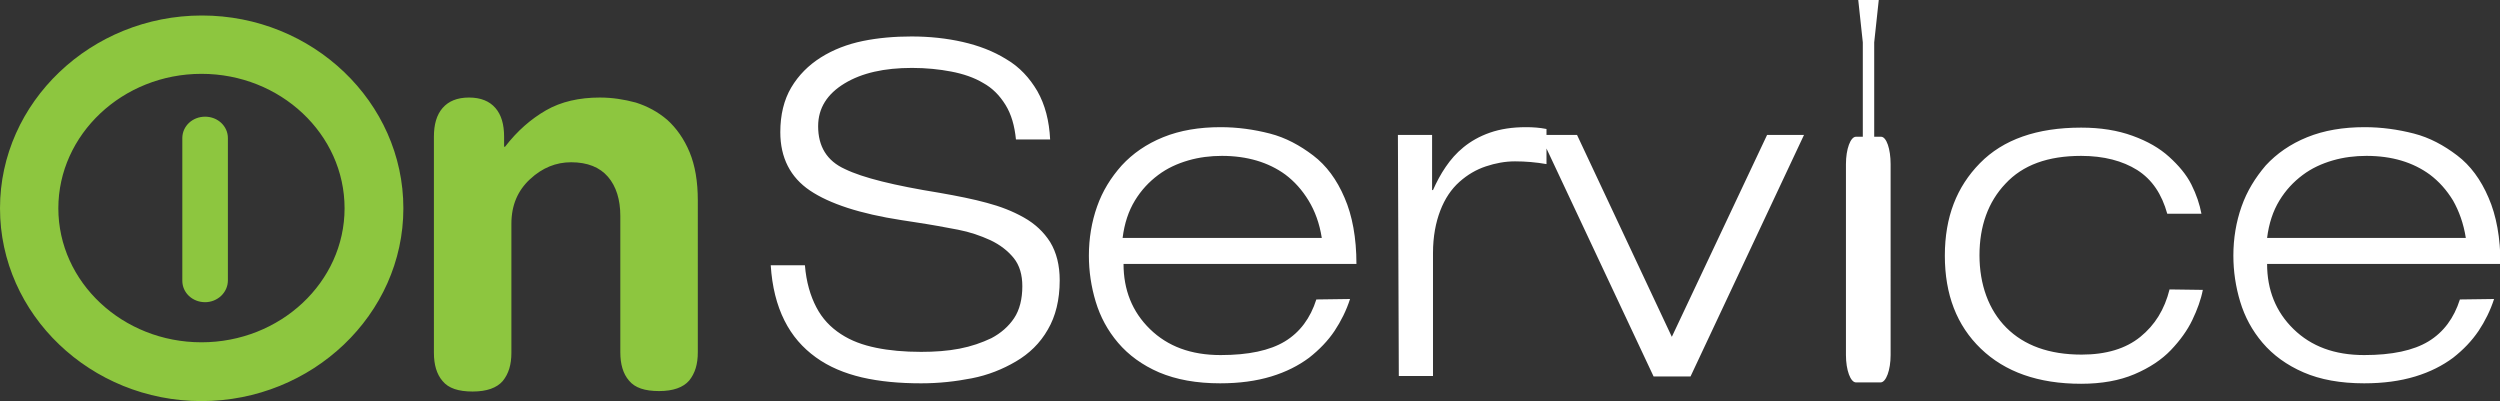<?xml version="1.0" encoding="utf-8"?>
<!-- Generator: Adobe Illustrator 26.5.0, SVG Export Plug-In . SVG Version: 6.00 Build 0)  -->
<svg version="1.1" id="Layer_1" xmlns="http://www.w3.org/2000/svg" xmlns:xlink="http://www.w3.org/1999/xlink" x="0px" y="0px"
	 viewBox="0 0 548.5 88" style="enable-background:new 0 0 548.5 88;" xml:space="preserve">
<rect x="0" y="0" width="548.5" height="88" fill="#333333" stroke="none"/>
<style type="text/css">
	.st0{fill:#8DC63F;}
	.st1{fill:#FFFFFF;}
</style>
<path class="st0" d="M45,66.3c-2.8,0-5-2.1-5-4.7V30.3c0-2.6,2.2-4.7,5-4.7s5,2.1,5,4.7v31.2C50,64.2,47.7,66.3,45,66.3z M88.5,45.7
	c0-23.3-19.9-42.3-44.2-42.3S0,22.4,0,45.7S19.9,88,44.2,88S88.5,69,88.5,45.7z M75.6,45.7c0,16.2-14.1,29.4-31.4,29.4
	S12.8,61.9,12.8,45.7s14.1-29.5,31.4-29.5S75.6,29.4,75.6,45.7z M95.2,77.4c0,2.6,0.6,4.7,1.9,6.2c1.3,1.6,3.5,2.3,6.6,2.3
	s5.3-0.8,6.6-2.3c1.3-1.6,1.9-3.6,1.9-6.2V49.1c0-4.1,1.4-7.3,4.1-9.8s5.7-3.7,9-3.7c3.6,0,6.3,1.1,8.1,3.2s2.7,5,2.7,8.6v29.9
	c0,2.6,0.6,4.7,1.9,6.2c1.3,1.6,3.5,2.3,6.6,2.3s5.3-0.8,6.6-2.3c1.3-1.6,1.9-3.6,1.9-6.2V44c0-4.2-0.6-7.7-1.8-10.6
	c-1.2-2.9-2.9-5.3-4.9-7.1c-2.1-1.8-4.4-3-6.9-3.8c-2.6-0.7-5.2-1.1-7.9-1.1c-4.5,0-8.5,0.9-11.8,2.8c-3.3,1.9-6.3,4.5-9,8h-0.2V30
	c0-2.7-0.6-4.8-1.9-6.3c-1.3-1.5-3.2-2.3-5.8-2.3s-4.5,0.8-5.8,2.3c-1.3,1.5-1.9,3.6-1.9,6.3L95.2,77.4L95.2,77.4z"/>
<path class="st1" d="M222.9,30.6c-0.3-3-1-5.5-2.3-7.6c-1.3-2.1-2.9-3.7-4.9-4.8c-2-1.2-4.4-2-7-2.5c-2.6-0.5-5.5-0.8-8.6-0.8
	c-6.1,0-11,1.1-14.8,3.4c-3.8,2.3-5.8,5.4-5.8,9.4c0,4.4,1.9,7.6,5.9,9.4c3.9,1.9,10.8,3.6,20.7,5.2c4,0.7,7.5,1.4,10.4,2.2
	c3,0.8,5.6,1.8,8.1,3.2s4.4,3.2,5.8,5.4c1.4,2.3,2.1,5.1,2.1,8.4c0,4.3-0.9,7.9-2.6,10.8c-1.7,3-4.1,5.3-7,7c-2.9,1.7-6.1,3-9.7,3.7
	s-7.2,1.1-11.1,1.1c-4.8,0-9.1-0.4-13-1.3c-3.8-0.9-7.2-2.3-10.1-4.4s-5.2-4.7-6.9-8.1s-2.7-7.4-3-12.1h7.5c0.3,3.7,1.2,6.7,2.5,9.2
	s3.1,4.4,5.4,5.9s4.8,2.4,7.7,3s6.2,0.9,9.9,0.9c3,0,5.8-0.2,8.4-0.7c2.6-0.5,4.9-1.3,7-2.3c2.1-1.1,3.8-2.6,5-4.4s1.8-4.2,1.8-7
	c0-2.5-0.6-4.6-1.9-6.2c-1.3-1.6-3-2.9-5.1-3.9c-2.2-1-4.5-1.8-7.1-2.3s-5.8-1.1-9.8-1.7l-2.6-0.4c-9.1-1.4-15.8-3.6-20.1-6.5
	s-6.5-7.2-6.5-12.8c0-3.8,0.8-7.1,2.4-9.8c1.6-2.7,3.8-4.9,6.5-6.6s5.8-2.9,9.2-3.6S196.3,8,200,8c3.9,0,7.7,0.4,11.2,1.2
	c3.5,0.8,6.7,2,9.6,3.8c2.9,1.7,5.1,4.1,6.8,7c1.7,3,2.6,6.5,2.8,10.6L222.9,30.6L222.9,30.6z M296.2,65.6c-0.8,2.5-2,4.9-3.4,7
	s-3.3,4.1-5.6,5.9c-2.3,1.7-5,3.1-8.3,4.1c-3.3,1-7,1.5-11.2,1.5c-5.2,0-9.6-0.8-13.4-2.4c-3.7-1.6-6.7-3.8-9-6.5
	c-2.3-2.7-3.9-5.7-4.9-9c-1-3.3-1.5-6.7-1.5-10.1c0-3.8,0.6-7.4,1.8-10.8s3-6.3,5.4-9c2.4-2.6,5.4-4.7,9.1-6.2
	c3.7-1.5,7.9-2.2,12.6-2.2c3.7,0,7.3,0.5,10.8,1.4s6.6,2.6,9.5,4.8c2.9,2.2,5.2,5.3,6.9,9.3c1.7,3.9,2.6,8.8,2.6,14.5h-51.1
	c0,5.7,1.9,10.5,5.8,14.3s9,5.7,15.5,5.7c6.1,0,10.8-1,14.1-3c3.3-2,5.6-5.1,6.9-9.2L296.2,65.6L296.2,65.6z M290,52.2
	c-0.5-3.2-1.5-5.9-2.9-8.2c-1.4-2.3-3.1-4.2-5.1-5.7c-3.7-2.7-8.4-4.1-13.9-4.1c-2.5,0-5,0.3-7.4,1s-4.6,1.7-6.6,3.2
	s-3.7,3.3-5.1,5.6c-1.4,2.3-2.3,5-2.7,8.2H290L290,52.2z M306.7,29.6h7.5v12.1h0.2c0.8-1.8,1.7-3.5,2.8-5.1s2.3-3,3.9-4.3
	c1.6-1.3,3.5-2.4,5.8-3.2c2.3-0.8,4.9-1.2,7.9-1.2c1.5,0,3,0.1,4.5,0.4v7.7c-2.3-0.4-4.6-0.6-6.9-0.6c-2.2,0-4.3,0.4-6.4,1.1
	c-2.1,0.7-4,1.8-5.8,3.4c-1.8,1.6-3.2,3.7-4.2,6.3c-1,2.6-1.6,5.7-1.6,9.3v27h-7.5L306.7,29.6L306.7,29.6z M387.7,29.6h8.1l-24.9,53
	h-8.1l-24.9-53h8.1l20.8,44.3L387.7,29.6L387.7,29.6z M483.3,63.6c-0.4,2.1-1.2,4.3-2.3,6.6c-1.1,2.3-2.7,4.5-4.7,6.6
	s-4.7,3.9-8,5.3s-7.2,2.1-11.7,2.1c-9.4,0-16.7-2.6-22-7.7c-5.3-5.1-7.9-11.9-7.9-20.4s2.6-15.1,7.7-20.3c5.1-5.2,12.5-7.8,22.2-7.8
	c4.3,0,8,0.6,11.3,1.8s5.9,2.7,8,4.6s3.8,3.9,4.9,6.1s1.8,4.3,2.2,6.4h-7.5c-1.2-4.3-3.3-7.5-6.6-9.6c-3.2-2-7.3-3.1-12.3-3.1
	c-7.3,0-12.8,2-16.6,6.1c-3.8,4-5.7,9.3-5.7,15.7s2,12,5.9,15.9c3.9,3.9,9.4,5.9,16.5,5.9c5.4,0,9.7-1.3,12.9-3.9
	c3.2-2.6,5.3-6,6.4-10.4L483.3,63.6L483.3,63.6z M547.2,65.6c-0.8,2.5-2,4.9-3.4,7c-1.5,2.2-3.3,4.1-5.6,5.9c-2.3,1.7-5,3.1-8.3,4.1
	s-7,1.5-11.2,1.5c-5.2,0-9.6-0.8-13.3-2.4c-3.7-1.6-6.7-3.8-9-6.5c-2.3-2.7-3.9-5.7-4.9-9c-1-3.3-1.5-6.7-1.5-10.1
	c0-3.8,0.6-7.4,1.8-10.8s3-6.3,5.3-9c2.4-2.6,5.4-4.7,9.1-6.2c3.7-1.5,7.9-2.2,12.6-2.2c3.7,0,7.3,0.5,10.8,1.4
	c3.5,0.9,6.6,2.6,9.5,4.8s5.2,5.3,6.9,9.3c1.7,3.9,2.6,8.8,2.6,14.5h-51.2c0,5.7,1.9,10.5,5.8,14.3s9,5.7,15.5,5.7
	c6.1,0,10.8-1,14.1-3c3.3-2,5.6-5.1,6.9-9.2L547.2,65.6L547.2,65.6z M541,52.2c-0.5-3.2-1.5-5.9-2.8-8.2c-1.4-2.3-3.1-4.2-5.1-5.7
	c-3.7-2.7-8.3-4.1-13.9-4.1c-2.5,0-5,0.3-7.4,1c-2.4,0.7-4.6,1.7-6.6,3.2s-3.7,3.3-5.1,5.6s-2.3,5-2.7,8.2H541L541,52.2z M412.7,30
	h-1.5V9.3l1-9.3h-4.5l1,9.3V30h-1.5c-1.2,0-2.2,2.7-2.2,6v41.9c0,3.3,1,6,2.2,6h5.4c1.2,0,2.2-2.7,2.2-6V36
	C414.8,32.7,413.9,30,412.7,30L412.7,30z"/>
</svg>

